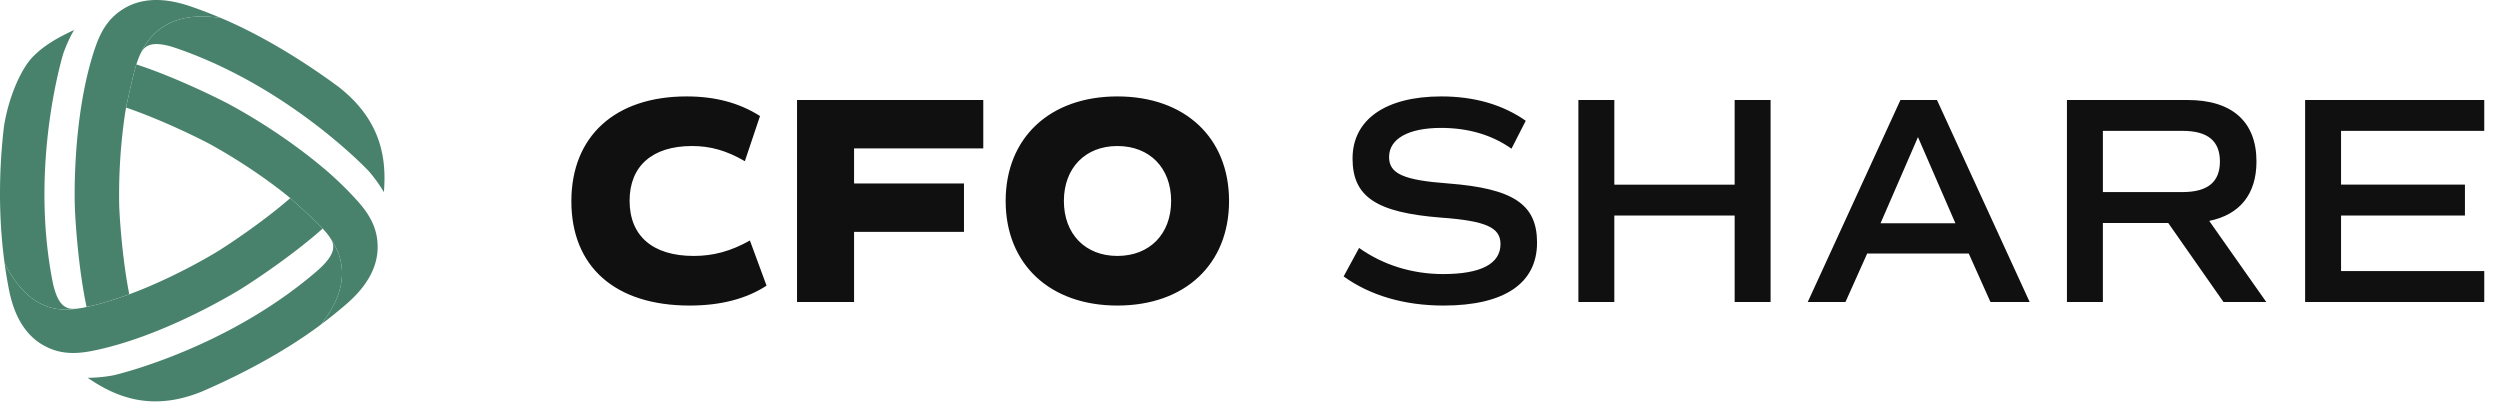<svg xmlns="http://www.w3.org/2000/svg" width="150" height="25" fill="none"><path fill="#101010" d="M41.376 18.333c-4.474 0-7.094-2.335-7.094-6.256 0-3.904 2.62-6.292 6.916-6.292 1.693 0 3.137.374 4.403 1.176l-.91 2.71c-1.105-.642-2.067-.91-3.172-.91-2.389 0-3.743 1.212-3.743 3.28 0 2.121 1.39 3.315 3.85 3.315 1.176 0 2.228-.285 3.369-.926l.998 2.709c-1.23.802-2.78 1.194-4.617 1.194Zm17.622-9.43h-7.754v2.104h6.595v2.906h-6.595v4.206h-3.422V6h11.175v2.905Zm8.043 9.43c-4.046 0-6.702-2.478-6.702-6.274 0-3.797 2.656-6.274 6.702-6.274 4.064 0 6.702 2.477 6.702 6.274 0 3.796-2.638 6.274-6.702 6.274Zm0-2.977c1.943 0 3.227-1.319 3.227-3.297 0-1.979-1.284-3.298-3.227-3.298-1.925 0-3.208 1.32-3.208 3.298s1.283 3.297 3.208 3.297Zm19.567 2.977c-2.353 0-4.403-.606-5.99-1.747l.927-1.71c1.426 1.015 3.173 1.568 5.045 1.568 2.245 0 3.44-.606 3.44-1.8 0-.999-.874-1.39-3.565-1.587-3.886-.303-5.312-1.248-5.312-3.547 0-2.335 1.979-3.725 5.33-3.725 1.996 0 3.69.499 5.062 1.461l-.856 1.676c-1.176-.838-2.62-1.248-4.224-1.248-1.943 0-3.12.642-3.12 1.747 0 .998.856 1.39 3.548 1.586 3.903.303 5.33 1.248 5.33 3.547 0 2.46-1.98 3.779-5.615 3.779Zm17.471-12.334h2.156v12.12h-2.156v-5.187h-7.22v5.187h-2.156V6h2.157v5.08h7.219V6Zm15.348 12.12-1.301-2.905h-6.096l-1.301 2.905h-2.264L114.027 6h2.192l5.561 12.12h-2.353Zm-4.349-9.892-2.246 5.169h4.492l-2.246-5.17Zm20.898 9.892h-2.567l-3.315-4.741h-3.921v4.741h-2.157V6h7.237c2.673 0 4.135 1.3 4.135 3.69 0 1.96-.998 3.19-2.834 3.564l3.422 4.866Zm-9.803-10.267v3.672h4.777c1.515 0 2.245-.606 2.245-1.836s-.73-1.836-2.245-1.836h-4.777Zm22.882 0h-8.592v3.226h7.433v1.854h-7.433v3.333h8.592v1.854h-10.748V6h10.748v1.853Z"/><g fill="#48826C" fill-rule="evenodd" clip-path="url(#a)" clip-rule="evenodd"><path d="M19.36 13.714c-1.628 1.457-3.862 2.973-4.861 3.597v.001c-.19.118-4.678 2.903-8.995 3.747-1.183.233-2.048.131-2.889-.337C.994 19.819.633 17.89.496 17.162v-.003a28.42 28.42 0 0 1-.219-1.358c1.522 2.98 3.43 2.887 4.513 2.695a4.619 4.619 0 0 0 .303-.056l.103-.022c1.063-.207 2.562-.76 2.562-.76 2.853-1.056 5.293-2.569 5.325-2.59 1.037-.647 2.954-1.974 4.334-3.181 0 0 1.477 1.315 1.943 1.827Zm.633 1.105c-.003-.12-.005-.259-.157-.507.781 1.14 1.238 2.858-.577 5.159-2.352 1.764-5.11 3.144-7.147 4.022-3.074 1.254-5.236.28-6.85-.825.459-.002.96-.042 1.553-.15.4-.093 6.777-1.646 12.067-6.14.334-.283 1.11-.944 1.11-1.55v-.008Z"/><path d="M13.275 1.088c2.702 1.142 5.276 2.822 7.054 4.134 2.605 2.048 2.86 4.366 2.705 6.31a8.658 8.658 0 0 0-.908-1.264c-.282-.297-4.824-5.012-11.384-7.32-.415-.146-1.386-.489-1.913-.177-.11.064-.241.142-.397.45.471-1.016 1.677-2.648 4.818-2.137l.022.004h.003Zm5.362 8.369c.177.14.354.281.53.427a20.607 20.607 0 0 1 2.342 2.24c.794.904 1.137 1.698 1.15 2.658v.043c0 1.826-1.482 3.086-2.043 3.563-.447.38-.901.74-1.357 1.083 1.815-2.301 1.358-4.02.577-5.16a3.278 3.278 0 0 0-.337-.442 4.078 4.078 0 0 0-.14-.155c-.465-.513-1.942-1.828-1.942-1.828a25.252 25.252 0 0 0-1.127-.876 33.838 33.838 0 0 0-3.788-2.415v.002c-1.084-.57-3.2-1.556-4.94-2.142 0 0 .422-2.004.62-2.589 2.083.673 4.52 1.839 5.565 2.387a35.39 35.39 0 0 1 4.89 3.204Z"/><path d="m11.627.45.003.001c.563.198 1.112.412 1.645.637a.476.476 0 0 1-.022-.003h-.003C10.108.572 8.903 2.204 8.432 3.22c-.058.114-.12.26-.184.448-.015.04-.028.082-.041.123l-.025.075c-.2.585-.62 2.588-.62 2.588l-.063.387a33.393 33.393 0 0 0-.347 5.474v.018c.048 1.218.245 3.532.605 5.323 0 0-1.498.554-2.562.76-.456-2.129-.66-4.81-.704-5.984-.007-.198-.152-4.402.827-8.245.119-.466.254-.926.408-1.374l.003-.001C6.12 1.679 6.64.986 7.468.495 9.063-.449 10.923.203 11.627.45ZM3.113 16.674c.08.43.268 1.438.802 1.735.14.079.31.173.875.087-1.084.191-2.99.284-4.513-2.695-.414-3.039-.308-5.884-.045-8.165.247-1.675.985-3.465 1.75-4.24.725-.735 1.6-1.189 2.463-1.598-.23.397-.445.85-.647 1.415-.013.042-.046.154-.094.328-.387 1.429-1.724 7.067-.591 13.133Z"/></g><defs><clipPath id="a"><path fill="#fff" d="M0 0h23.07v24.082H0z"/></clipPath></defs></svg>
